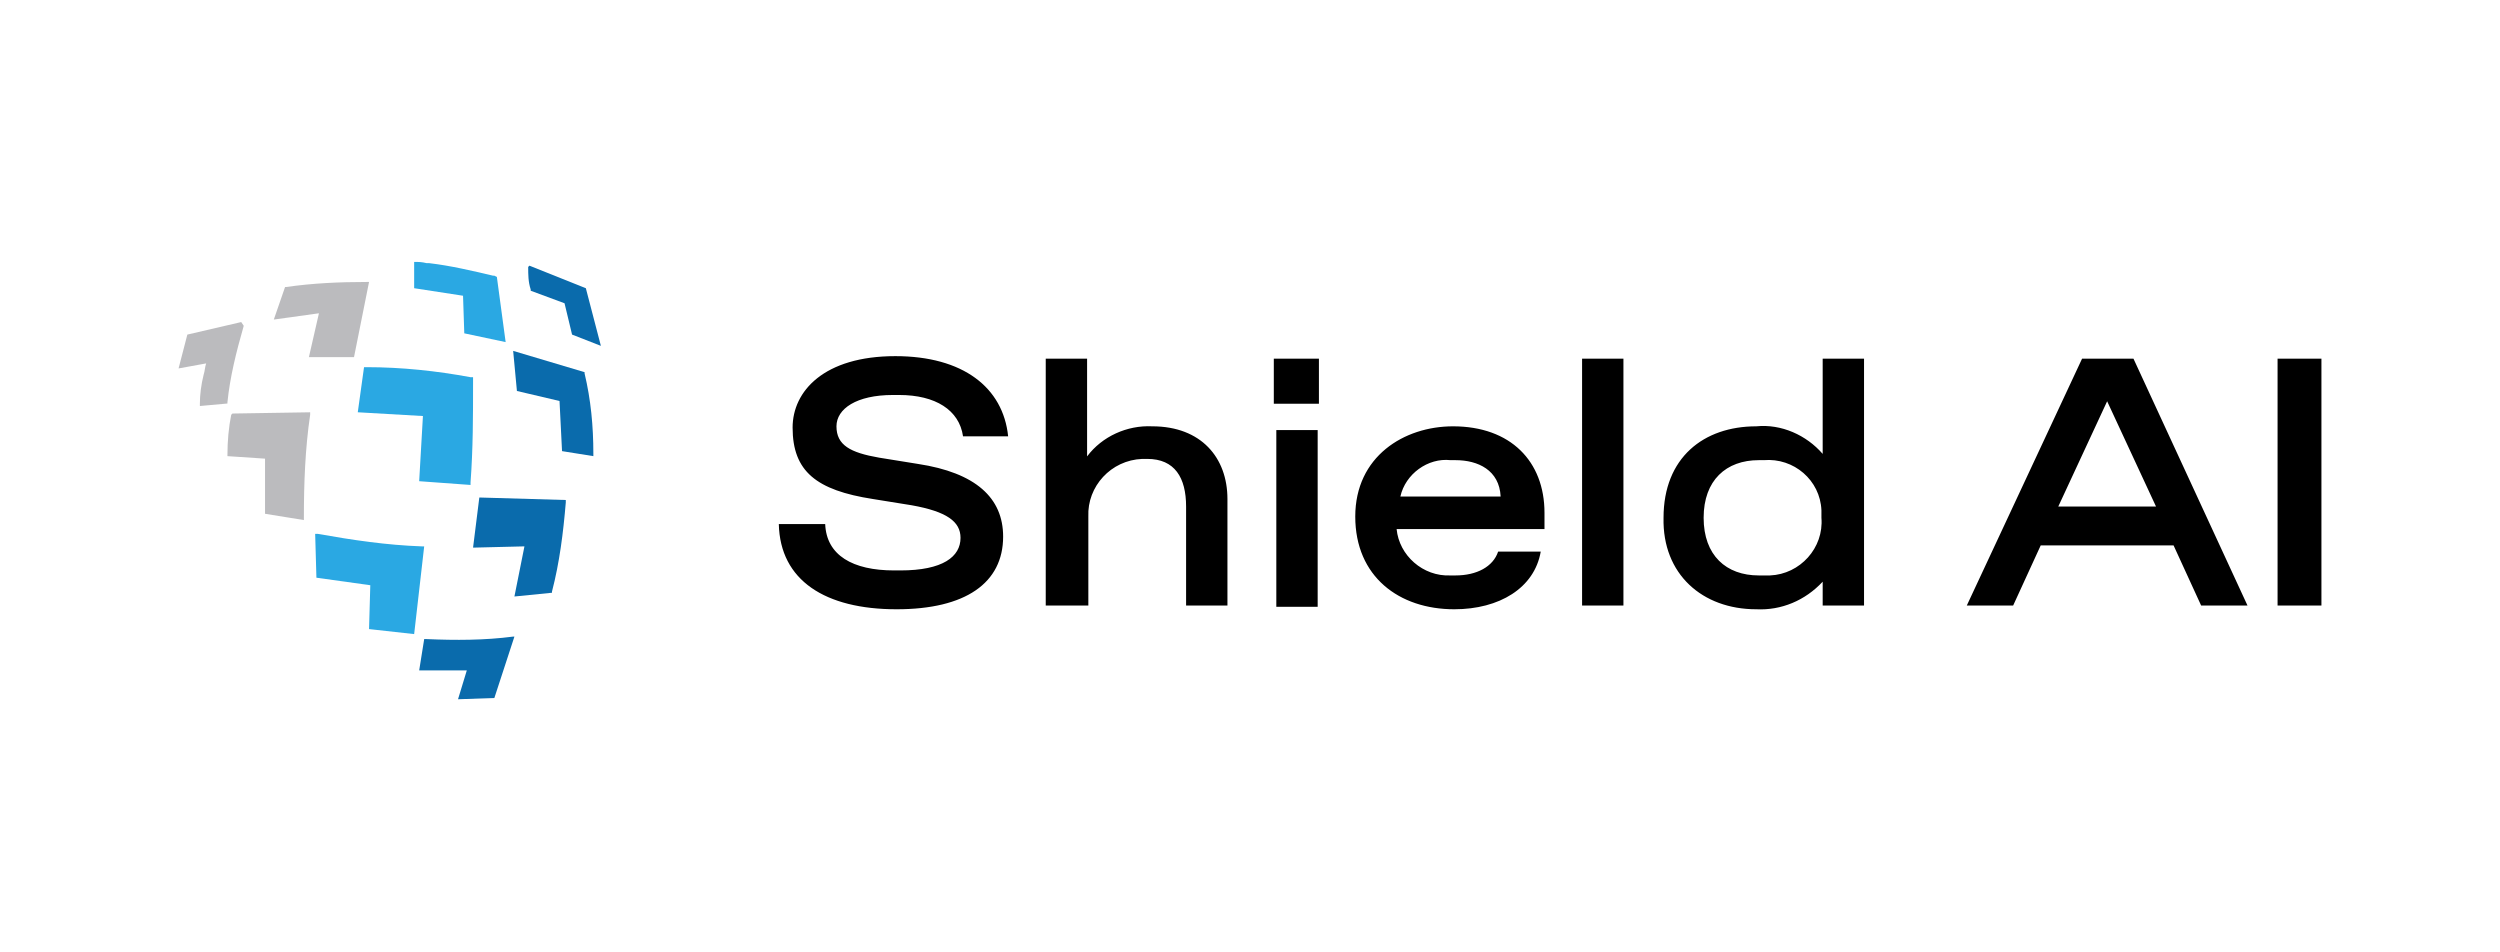 <?xml version="1.0" encoding="utf-8"?><svg width="210" height="80" viewBox="0 0 210 80" fill="none" xmlns="http://www.w3.org/2000/svg">
<path d="M75.316 51.179C81.105 51.179 84.263 48.969 84.263 45.074C84.263 41.811 81.947 39.706 77.105 38.969L73.842 38.442C71.421 38.021 70.263 37.39 70.263 35.811C70.263 34.337 71.947 33.179 75 33.179H75.526C78.579 33.179 80.579 34.442 80.895 36.653H84.684C84.263 32.548 80.895 29.916 75.21 29.916C69.21 29.916 66.579 32.863 66.579 35.916C66.579 39.6 68.579 41.179 73.316 41.916L76.579 42.442C79.526 42.969 80.684 43.811 80.684 45.179C80.684 46.758 79.21 47.916 75.632 47.916H75.105C71.632 47.916 69.421 46.653 69.316 44.021H65.421C65.526 48.758 69.316 51.179 75.316 51.179ZM91.421 50.863V43.39C91.316 40.863 93.316 38.653 95.947 38.548H96.368C98.684 38.548 99.632 40.127 99.632 42.548V50.863H103.105V41.916C103.105 38.442 100.895 35.811 96.79 35.811C94.684 35.706 92.579 36.653 91.316 38.337V30.127H87.842V50.863H91.421ZM110.789 33.916V30.127H107V33.916H110.789ZM110.684 36.127H107.211V50.969H110.684V36.127ZM129.737 43.074C129.737 38.758 126.895 35.811 122.053 35.811C117.947 35.811 113.842 38.337 113.842 43.39C113.842 48.442 117.526 51.179 122.158 51.179C125.947 51.179 128.895 49.39 129.421 46.337H125.842C125.421 47.6 124.053 48.337 122.263 48.337H121.842C119.526 48.442 117.526 46.653 117.316 44.442H129.737V43.074ZM117.632 41.706C118.053 39.811 119.947 38.442 121.842 38.653H122.263C124.158 38.653 125.947 39.495 126.053 41.706H117.632ZM136.368 50.863V30.127H132.895V50.863H136.368ZM147.526 51.179C149.632 51.284 151.632 50.442 153.105 48.863V50.863H156.579V30.127H153.105V38.127C151.737 36.548 149.632 35.6 147.526 35.811C143.105 35.811 139.737 38.442 139.737 43.495C139.632 48.232 143 51.179 147.526 51.179ZM147.737 48.337C145 48.337 143.105 46.653 143.105 43.495C143.105 40.337 145 38.653 147.737 38.653H148.158C150.684 38.442 152.895 40.337 153 42.863V43.495C153.211 46.021 151.211 48.232 148.684 48.337H147.737ZM188.789 50.863L179.211 30.127H174.895L165.211 50.863H169.105L171.421 45.811H182.579L184.895 50.863H188.789ZM177 33.706L181.105 42.548H172.895L177 33.706ZM195 50.863V30.127H191.316V50.863H195Z" fill="black"/>
<path d="M42.474 28.737L39 28L38.895 24.842L34.789 24.21V22H35C35.105 22 35.421 22 35.842 22.105H36.053C37.842 22.316 39.632 22.737 41.421 23.158H41.526L41.737 23.263L42.474 28.737Z" fill="#2AA8E3"/>
<path d="M39.526 40.526V40.736L35.211 40.421L35.526 34.947L30.053 34.631L30.579 30.842H30.79C33.737 30.842 36.684 31.158 39.526 31.684H39.737V32.21C39.737 34.947 39.737 37.684 39.526 40.526Z" fill="#2AA8E3"/>
<path d="M35.632 45.895L34.789 53.264L31 52.843L31.105 49.159L26.579 48.527L26.474 44.843H26.684C29.632 45.369 32.474 45.79 35.421 45.895H35.632Z" fill="#2AA8E3"/>
<path d="M47.526 42.001V42.211C47.316 44.737 47 47.264 46.368 49.685V49.79L43.211 50.106L44.053 45.895L39.737 46.001L40.263 41.79L47.526 42.001Z" fill="#0A6BAC"/>
<path d="M26.053 34.843C25.632 37.685 25.526 40.632 25.526 43.474V43.685L22.263 43.158V38.527L19.105 38.316V38.211C19.105 37.053 19.21 35.895 19.421 34.843L19.526 34.737L26.053 34.632V34.843Z" fill="#BBBBBE"/>
<path d="M31 23.685L29.737 30H25.947L26.79 26.316L23 26.843L23.947 24.106H24.053C26.263 23.79 28.474 23.685 30.79 23.685H31Z" fill="#BBBBBE"/>
<path d="M49.842 38.105V38.316L47.211 37.895L47 33.684L43.421 32.842L43.105 29.474L49.105 31.263V31.368C49.632 33.579 49.842 35.789 49.842 38.105Z" fill="#0A6BAC"/>
<path d="M43.211 53.474L41.526 58.632L38.474 58.737L39.211 56.316H35.211L35.632 53.684H35.842C38.263 53.789 40.684 53.789 43.105 53.474H43.211Z" fill="#0A6BAC"/>
<path d="M20.474 27.369C19.842 29.579 19.316 31.684 19.105 33.79V33.895L16.79 34.105V33.895C16.79 33.158 16.895 32.316 17.105 31.474C17.21 31.158 17.21 30.842 17.316 30.526L15 30.948L15.737 28.105L20.263 27.053L20.474 27.369Z" fill="#BBBBBE"/>
<path d="M50.474 29.052L48.053 28.105L47.421 25.474L44.579 24.421V24.316C44.368 23.684 44.368 23.052 44.368 22.421L44.474 22.316L49.211 24.21L50.474 29.052Z" fill="#0A6BAC"/>
</svg>

